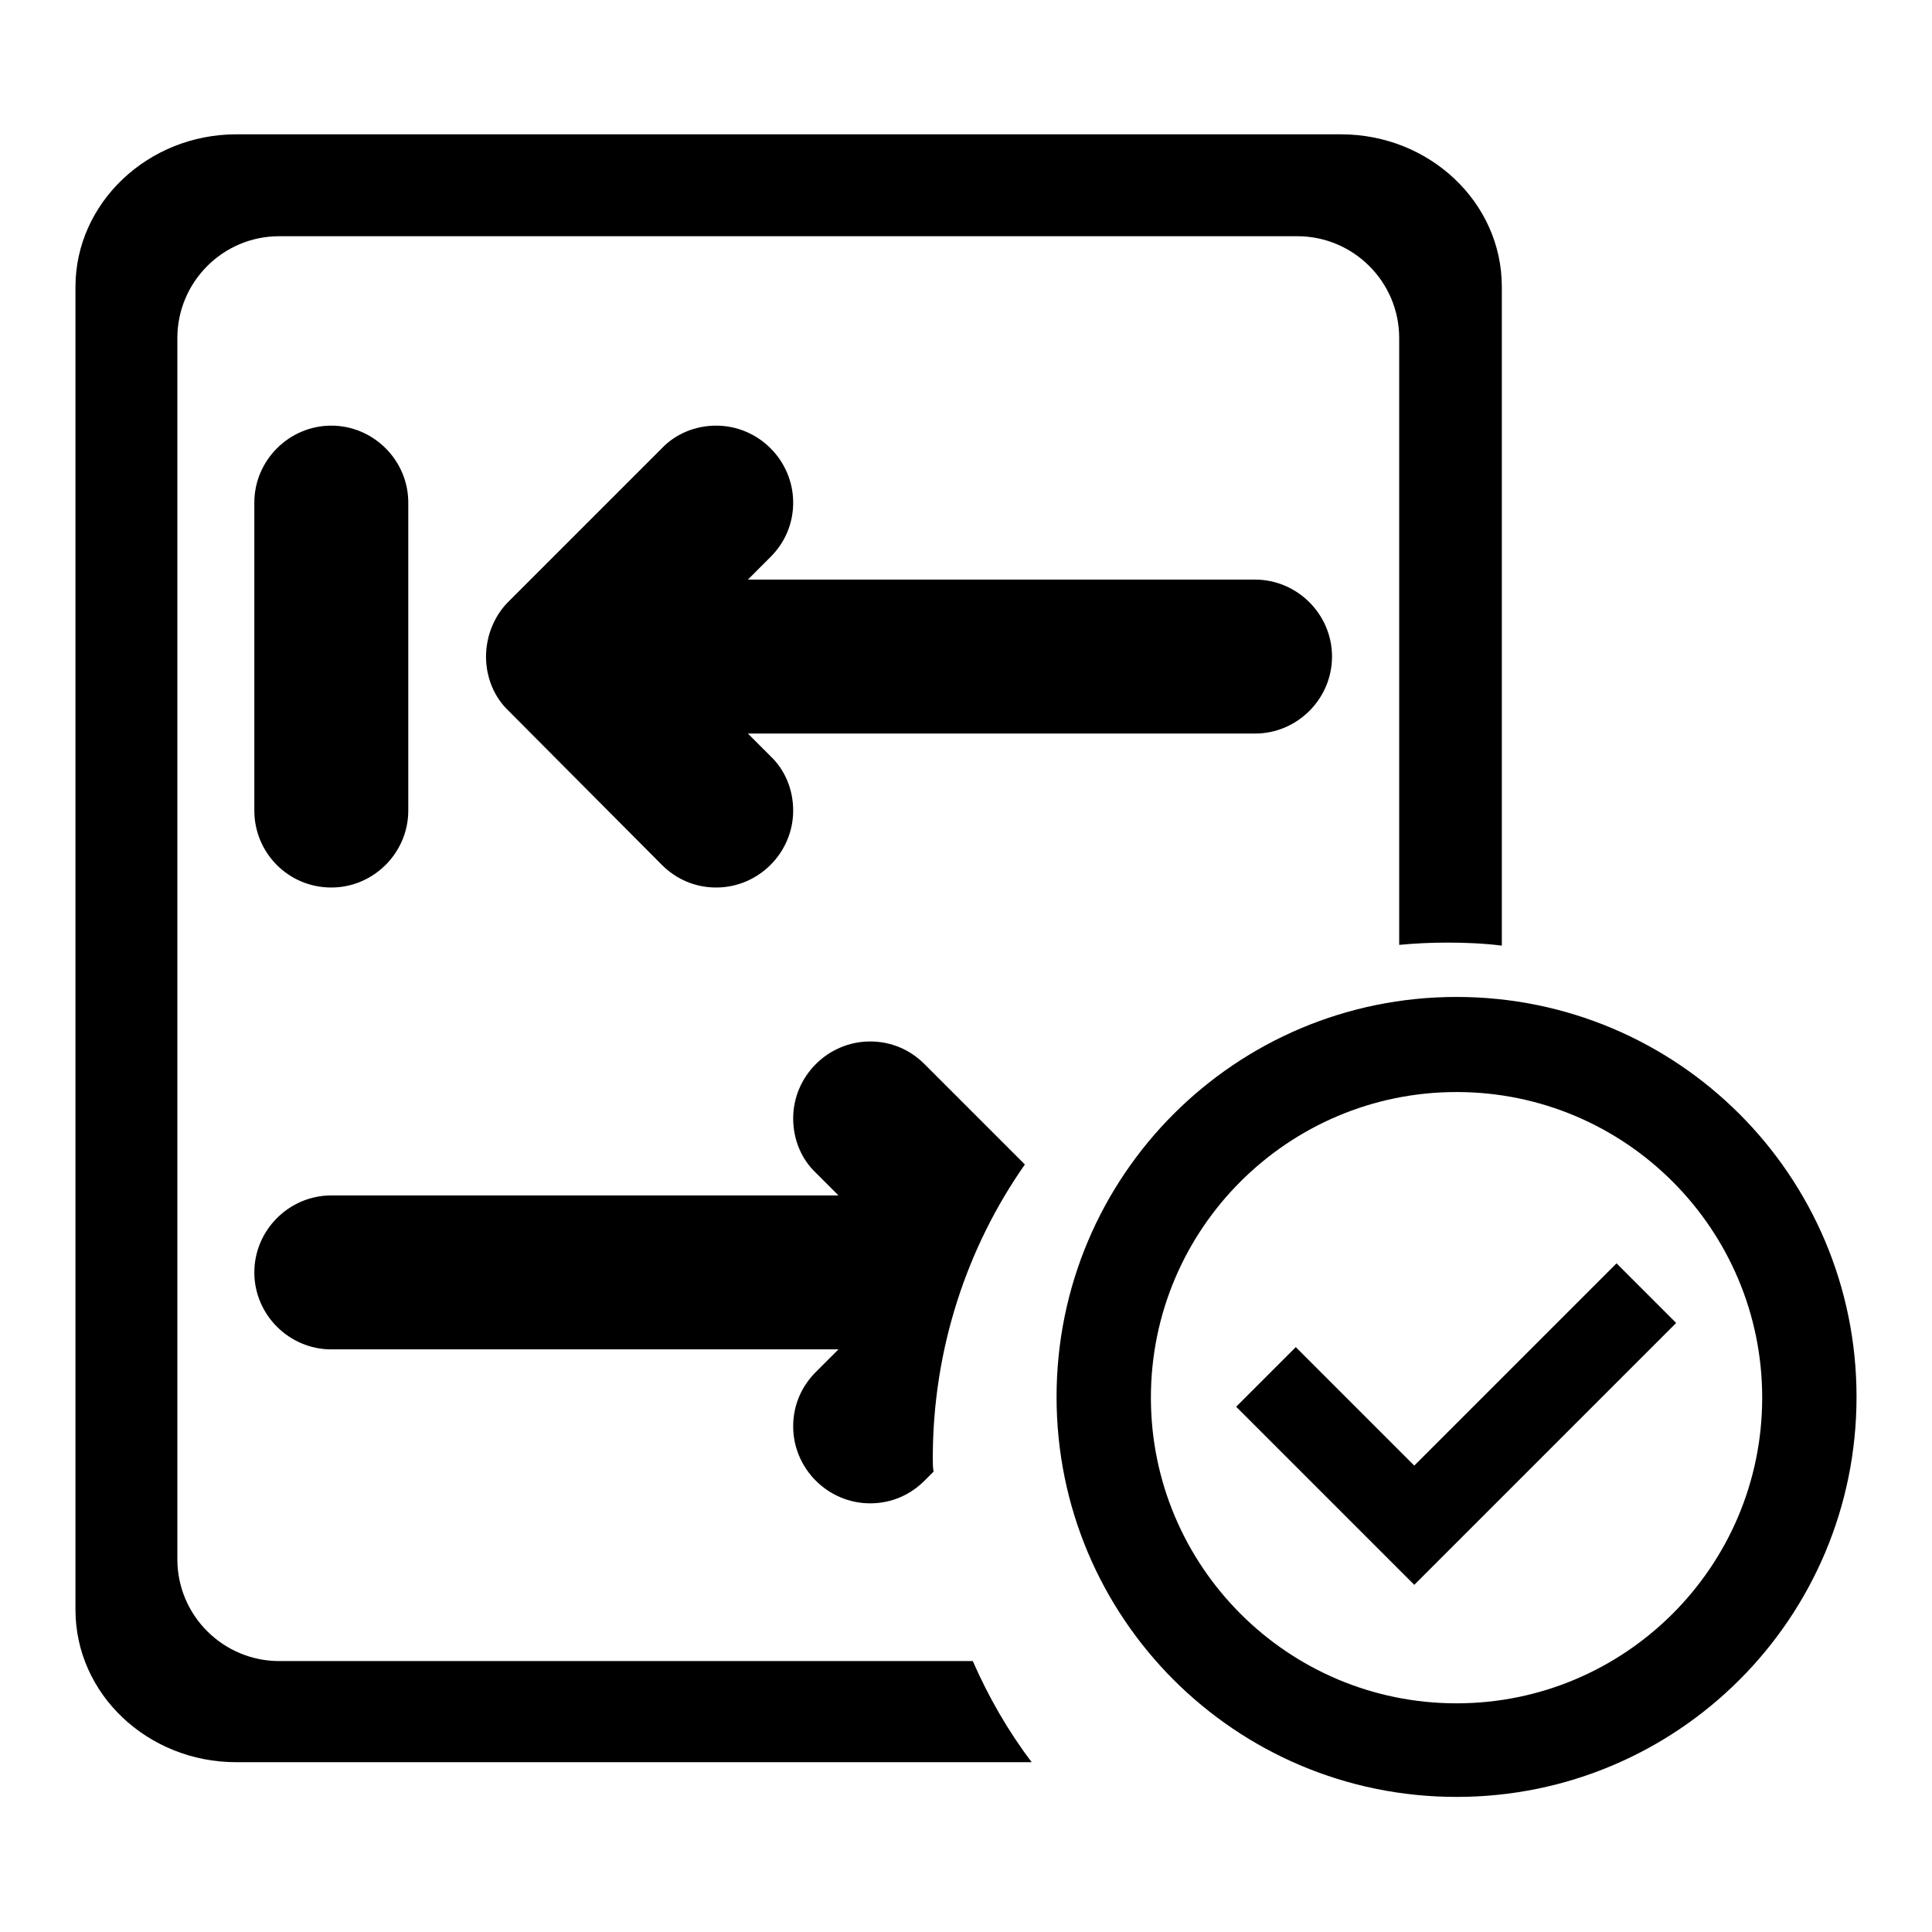 <?xml version="1.0" encoding="utf-8"?>
<!-- Svg Vector Icons : http://www.onlinewebfonts.com/icon -->
<!DOCTYPE svg PUBLIC "-//W3C//DTD SVG 1.1//EN" "http://www.w3.org/Graphics/SVG/1.1/DTD/svg11.dtd">
<svg version="1.1" xmlns="http://www.w3.org/2000/svg" xmlns:xlink="http://www.w3.org/1999/xlink" x="0px" y="0px" viewBox="0 0 256 256" enable-background="new 0 0 256 256" xml:space="preserve">
<g><g><path fill="#000000" d="M43.9,117.6c5.6,0,10.2-4.6,10.2-10.2V66.6c0-5.6-4.6-10.2-10.2-10.2c-5.6,0-10.2,4.6-10.2,10.2v40.8C33.7,113,38.2,117.6,43.9,117.6L43.9,117.6z"/><path fill="#000000" d="M87.7,114.6c1.9,1.9,4.4,3,7.2,3c5.6,0,10.2-4.6,10.2-10.2c0-2.8-1.1-5.4-3-7.2l-3-3h67.2c5.6,0,10.2-4.6,10.2-10.2s-4.6-10.2-10.2-10.2H99.1l3-3c1.9-1.9,3-4.4,3-7.2c0-5.6-4.6-10.2-10.2-10.2c-2.8,0-5.4,1.1-7.2,3L67.3,79.8c-0.9,0.9-1.6,2-2.1,3.2c0,0,0,0,0,0c-0.5,1.2-0.8,2.6-0.8,4c0,2.8,1.1,5.4,3,7.2L87.7,114.6L87.7,114.6z"/><path fill="#000000" d="M166.2,138"/><path fill="#000000" d="M187.4,194.2L187.4,194.2l-15.7-15.7l-7.9,7.9l23.6,23.6l34.7-34.7l-7.9-7.9L187.4,194.2z"/><path fill="#000000" d="M128.9,220.1H37c-7.4,0-13.5-6-13.5-13.5V44.8c0-7.4,6-13.5,13.5-13.5h134.9c7.4,0,13.5,6,13.5,13.5v80.4c2.1-0.2,4.2-0.3,6.4-0.3c2.4,0,4.8,0.1,7.2,0.4V38c0-11.2-9.6-20.2-21.3-20.2H31.3C19.6,17.8,10,26.9,10,38v175.3c0,11.2,9.6,20.2,21.3,20.2h105.4C133.6,229.4,131,224.9,128.9,220.1L128.9,220.1z"/><path fill="#000000" d="M193,132.1c-29.3,0-53,23.7-53,53s23.7,53,53,53s53-23.7,53-53S222.3,132.1,193,132.1z M193,225.7c-22.4,0-40.5-18.2-40.5-40.5c0-22.4,18.2-40.5,40.5-40.5c22.4,0,40.5,18.2,40.5,40.5C233.5,207.6,215.3,225.7,193,225.7z"/><path fill="#000000" d="M123.6,193.2c0-14.4,4.5-27.9,12.2-38.9L122.5,141c-1.9-1.9-4.4-3-7.2-3c-5.6,0-10.2,4.6-10.2,10.2c0,2.8,1.1,5.4,3,7.2l3,3H43.9c-5.6,0-10.2,4.6-10.2,10.2c0,5.6,4.6,10.2,10.2,10.2h67.2l-3,3c-1.9,1.9-3,4.4-3,7.2c0,5.6,4.6,10.2,10.2,10.2c2.8,0,5.3-1.1,7.2-3l1.2-1.2C123.6,194.4,123.6,193.8,123.6,193.2z"/></g></g>
</svg>